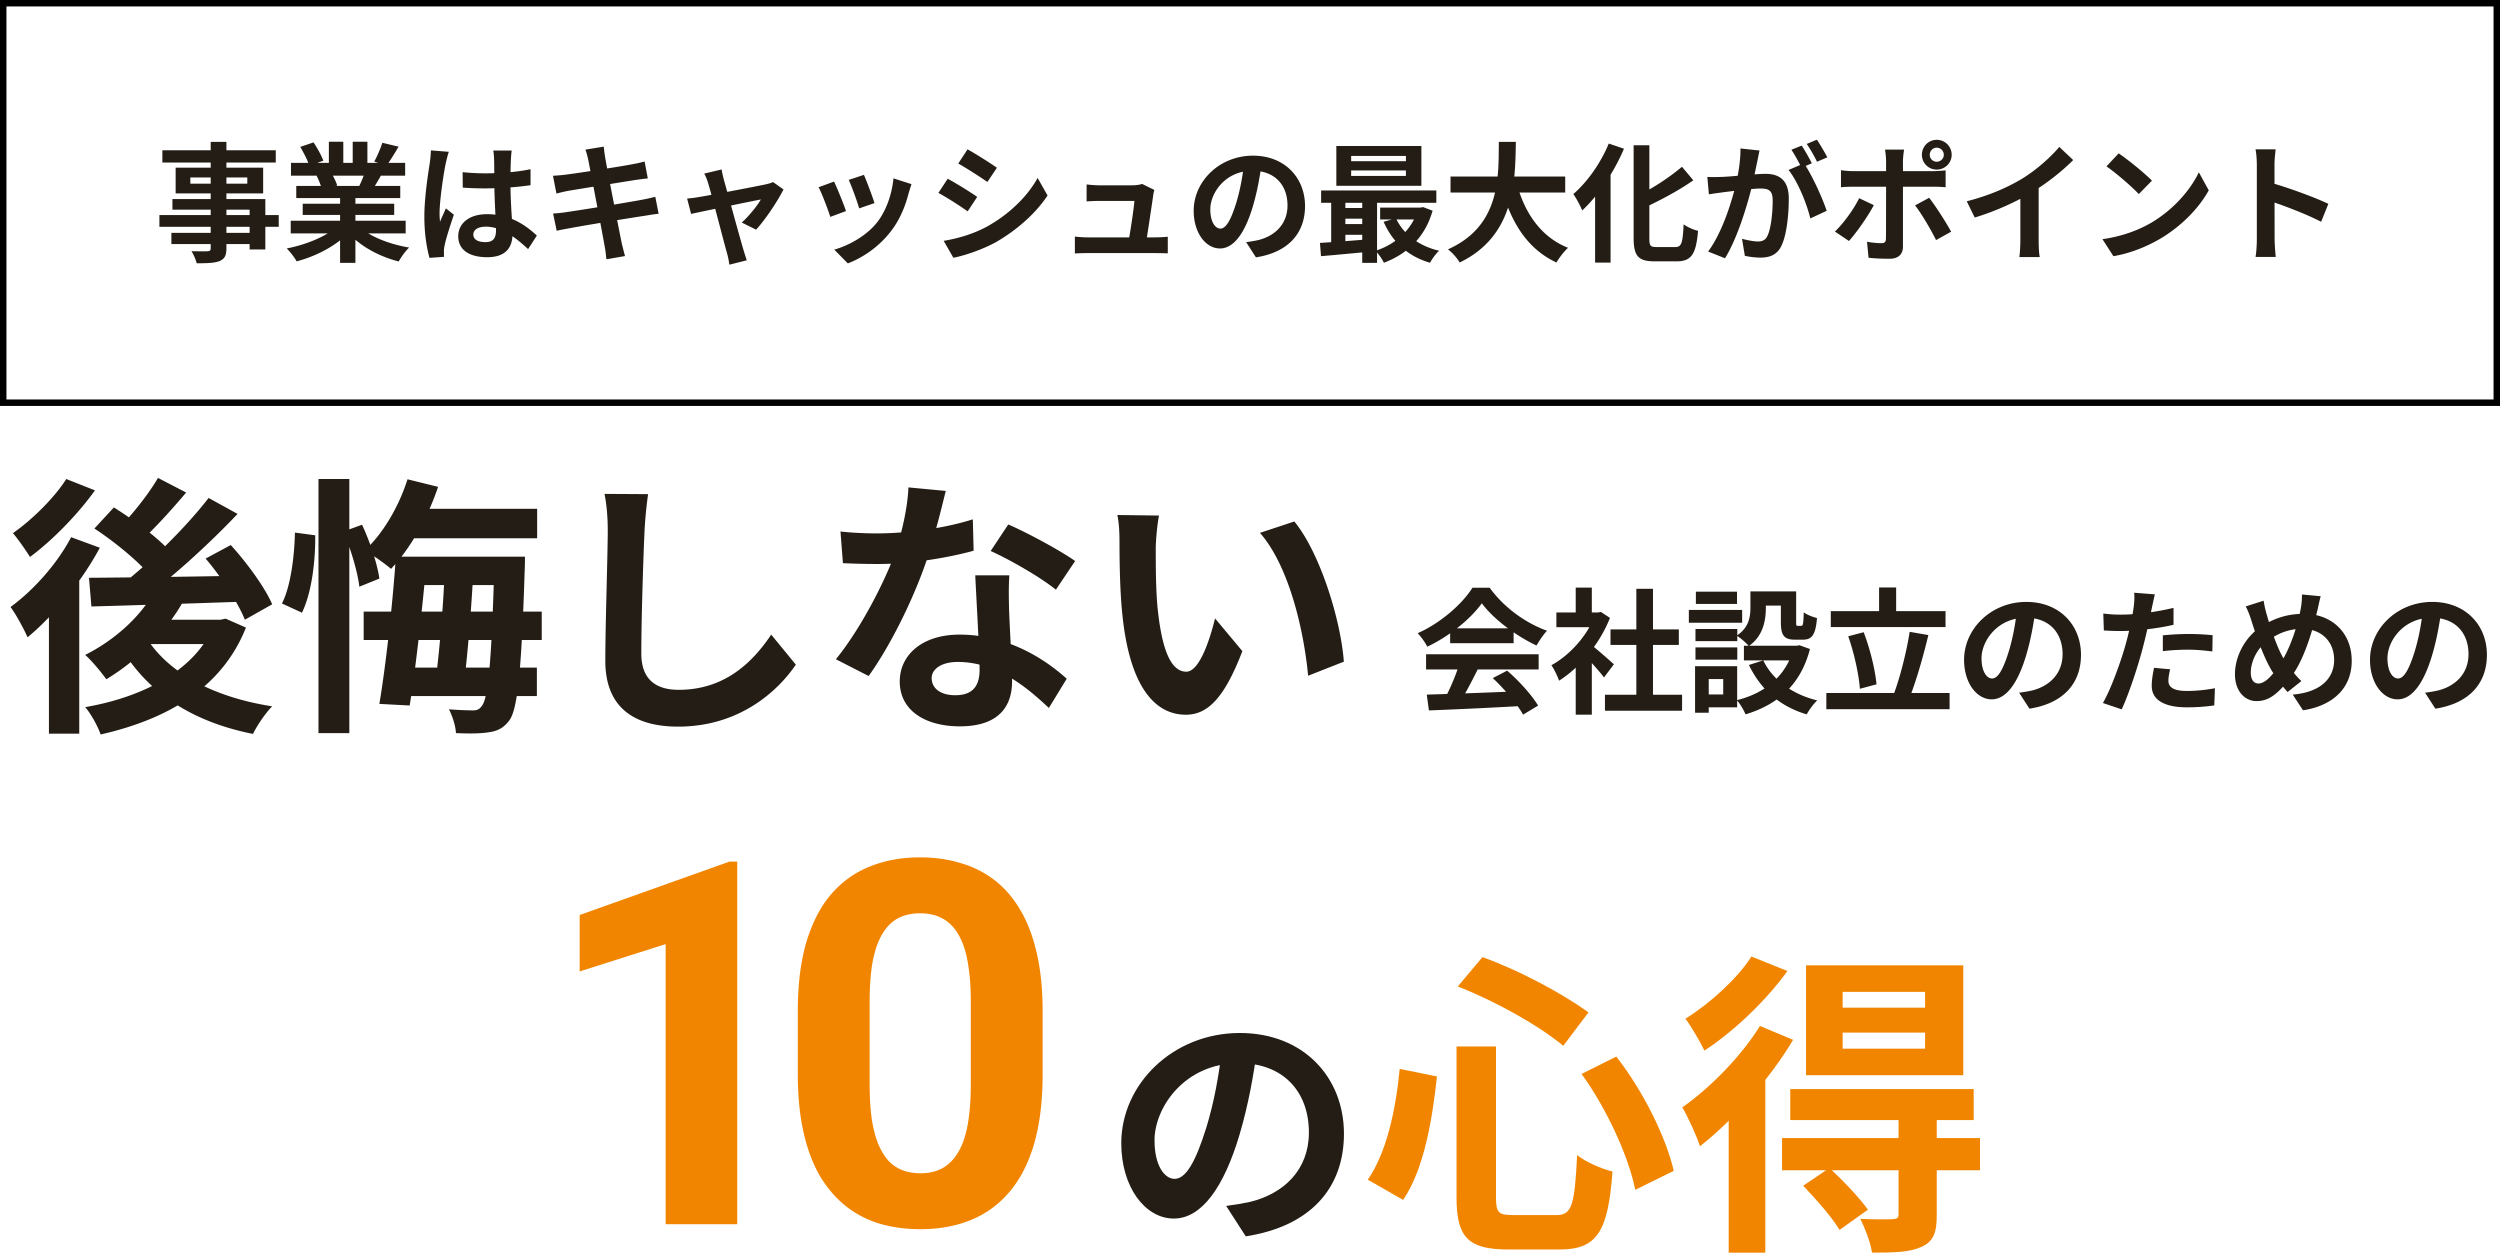 <svg width="388" height="195" viewBox="0 0 388 195" fill="none" xmlns="http://www.w3.org/2000/svg"><path d="M179.878 80.012c-.294 1.47-.504 3.948-.504 5.124 0 2.73 0 5.838.252 8.904.588 6.048 1.848 10.206 4.494 10.206 2.016 0 3.654-4.956 4.452-8.274l4.242 5.082c-2.814 7.35-5.418 9.87-8.778 9.87-4.662 0-8.652-4.116-9.828-15.372-.42-3.864-.462-8.82-.462-11.382 0-1.134-.042-2.94-.336-4.242l6.468.084zm21 .924c3.99 4.83 7.224 15.33 7.686 21.756l-5.544 2.184c-.63-6.804-2.898-16.968-7.476-22.176l5.334-1.764zm-70.434 1.554c1.806.21 4.074.294 5.586.294 5.208 0 10.878-.882 14.952-2.184l.126 4.872c-3.612 1.008-9.66 2.1-15.036 2.058-1.68 0-3.444-.042-5.25-.126l-.378-4.914zm16.338-6.3c-.546 2.226-1.554 6.342-2.688 9.912-1.932 6.048-5.712 13.86-9.282 18.816l-5.082-2.604c3.78-4.62 7.56-11.97 9.198-16.506 1.008-3.024 1.932-6.93 2.058-10.164l5.796.546zm9.87 13.104c-.126 1.764-.084 3.528-.042 5.376.084 2.478.462 8.736.462 11.088 0 3.906-2.1 6.972-8.106 6.972-5.208 0-9.324-2.352-9.324-6.972 0-4.074 3.444-7.266 9.282-7.266 7.35 0 13.146 3.696 16.632 6.846l-2.772 4.536c-3.024-2.814-7.812-7.14-14.154-7.14-2.436 0-4.032 1.05-4.032 2.52 0 1.554 1.344 2.646 3.654 2.646 2.856 0 3.78-1.596 3.78-3.948 0-2.52-.462-10.248-.672-14.658h5.292zm7.224 2.226c-2.436-1.974-7.224-4.704-10.122-6.006l2.73-4.116c3.024 1.302 8.19 4.116 10.374 5.67l-2.982 4.452zm-63.294-14.826a67.003 67.003 0 00-.546 5.628c-.21 4.536-.504 13.902-.504 19.11 0 4.242 2.52 5.628 5.796 5.628 6.93 0 11.298-3.99 14.364-8.568l3.822 4.662c-2.73 4.032-8.694 9.618-18.27 9.618-6.888 0-11.298-3.024-11.298-10.206 0-5.628.378-16.632.378-20.244 0-2.016-.168-4.032-.504-5.67l6.762.042zM61.44 86.396h4.83c-.672 7.602-1.722 17.22-2.688 23.1l-4.704-.252c1.008-5.964 2.058-15.498 2.562-22.848zm7.56 2.52h4.452c-.294 5.418-.84 12.222-1.344 16.338h-4.452c.546-4.242 1.134-11.046 1.344-16.338zm-5.628-2.52H78.45v4.41H63.372v-4.41zm-2.31 17.22h22.26v4.41h-22.26v-4.41zm-4.62-8.694h27.636v4.41H56.442v-4.41zm20.286-8.526h4.746s0 1.512-.042 2.1c-.504 16.086-1.134 21.504-2.352 23.268-.966 1.302-1.974 1.722-3.276 1.89-1.26.21-3.066.21-5.04.126-.042-1.05-.546-2.688-1.092-3.696 1.596.126 2.982.168 3.78.168.588 0 .966-.168 1.344-.714.966-1.218 1.512-6.846 1.932-22.176v-.966zm-27.3-12.054h4.788v39.438h-4.788V74.342zm-3.654 8.316l3.15.42c.042 4.032-.546 8.904-2.058 12.012l-3.108-1.428c1.344-2.604 1.932-7.224 2.016-11.004zm7.518-.168l2.898-1.05c1.26 2.688 2.394 6.174 2.688 8.358l-3.108 1.26c-.252-2.226-1.302-5.796-2.478-8.568zm10.962-3.528h19.11v4.578H61.986l2.268-4.578zm-1.008-4.578l4.746 1.176c-1.638 4.914-4.41 9.702-7.308 12.726-.924-.798-2.94-2.226-4.074-2.856 2.856-2.646 5.292-6.804 6.636-11.046zM23.975 91.772L28.51 93.2c-2.772 4.998-7.392 9.45-12.012 12.222-.672-.966-2.268-2.898-3.276-3.78 4.368-2.184 8.526-5.796 10.752-9.87zm.546-17.598l4.368 2.268c-2.226 2.646-4.788 5.46-6.804 7.308l-3.444-1.974c1.974-2.016 4.494-5.208 5.88-7.602zm7.854 3.108l4.494 2.478c-4.494 4.746-10.416 10.122-15.12 13.524L18.43 91.1c4.662-3.57 10.458-9.282 13.944-13.818zM14.65 82.028l3.024-3.276c3.066 1.932 7.014 4.788 8.82 6.972l-3.192 3.612c-1.722-2.142-5.502-5.25-8.652-7.308zm17.262 4.662l3.906-2.1c2.478 2.73 5.292 6.552 6.426 9.198l-4.242 2.394c-1.008-2.562-3.612-6.594-6.09-9.492zM13.81 89.672c6.09-.042 15.54-.168 24.402-.336l-.168 4.032c-8.526.294-17.556.588-23.856.756l-.378-4.452zm8.736 9.03c3.402 5.67 10.5 9.492 19.698 10.92-1.05 1.05-2.352 2.982-2.982 4.284-9.66-1.932-16.59-6.552-20.79-13.902l4.074-1.302zm1.05-2.52h11.298v3.78H20.237l3.36-3.78zm9.66 0h.966l.798-.168 3.15 1.386c-3.738 9.45-12.348 14.28-22.554 16.59-.42-1.26-1.512-3.234-2.394-4.242 9.24-1.596 17.262-5.88 20.034-12.852v-.714zm-22.218-12.81l4.452 1.638c-2.73 5.124-7.098 10.5-11.214 13.902C3.815 97.82 2.47 95.3 1.63 94.208c3.57-2.604 7.224-6.678 9.408-10.836zm-.756-9.03l4.452 1.764c-2.604 3.654-6.552 7.728-10.08 10.332-.63-1.008-1.848-2.772-2.646-3.696 3.024-2.1 6.552-5.628 8.274-8.4zM7.595 92.444l4.284-4.284.42.21v25.494H7.595v-21.42zm371.317 2.171c-.294 2.142-.714 4.599-1.449 7.077-1.26 4.242-3.066 6.846-5.355 6.846-2.352 0-4.284-2.583-4.284-6.132 0-4.83 4.221-8.988 9.66-8.988 5.187 0 8.484 3.612 8.484 8.211 0 4.41-2.709 7.539-8.001 8.358l-1.596-2.478c.819-.105 1.407-.21 1.974-.336 2.667-.651 4.767-2.562 4.767-5.649 0-3.297-2.058-5.649-5.691-5.649-4.452 0-6.888 3.633-6.888 6.279 0 2.121.84 3.15 1.638 3.15.903 0 1.701-1.344 2.583-4.179.609-1.974 1.071-4.389 1.281-6.594l2.877.084zm-18.733-2.079c-.189.588-.378 1.617-.504 2.12-.882 3.718-2.247 8.086-4.263 10.627-1.932 2.436-3.276 3.528-5.208 3.528-1.743 0-3.339-1.47-3.339-4.179 0-2.814 1.617-5.817 4.074-7.392 2.247-1.45 4.368-1.974 6.615-1.974 4.326 0 7.434 2.919 7.434 7.287 0 4.452-3.171 7.014-7.56 7.686l-1.596-2.436c4.62-.399 6.426-2.751 6.426-5.376 0-2.856-1.953-4.83-4.977-4.83-2.184 0-3.885.798-5.355 1.869-1.638 1.155-2.604 3.213-2.604 4.935 0 1.029.441 1.68 1.176 1.68 1.092 0 2.247-1.344 3.339-3.003 1.617-2.373 2.835-6.237 3.276-8.82.105-.61.168-1.491.147-1.995l2.919.273zm-8.862.693c.105.714.273 1.407.441 2.016.651 2.352 1.764 5.565 2.73 7.077.714 1.134 1.701 2.457 2.688 3.381l-2.142 1.701c-.819-.924-1.449-1.722-2.121-2.793-1.281-1.869-2.541-5.23-3.507-8.337a14.042 14.042 0 00-.861-2.163l2.772-.882zm-16.884-.987c-.147.588-.336 1.533-.441 1.995-.294 1.428-.819 3.99-1.386 6.132-.756 2.94-2.163 7.224-3.318 9.723l-2.919-.987c1.239-2.121 2.835-6.51 3.633-9.45.525-1.974 1.008-4.284 1.155-5.523.105-.777.126-1.638.063-2.142l3.213.252zm-5.355 3.15c2.562 0 5.523-.4 8.253-1.05v2.625c-2.604.609-5.901.966-8.274.966-1.029 0-1.806-.042-2.541-.084l-.084-2.625c1.092.126 1.785.168 2.646.168zm6.594 3.213a40.465 40.465 0 014.053-.21c1.197 0 2.457.063 3.675.189l-.042 2.52c-1.071-.126-2.352-.273-3.612-.273-1.449 0-2.751.063-4.074.231v-2.457zm1.134 5.271c-.147.609-.273 1.281-.273 1.743 0 .924.609 1.617 2.877 1.617 1.407 0 2.856-.147 4.347-.42l-.105 2.667a29.905 29.905 0 01-4.263.294c-3.549 0-5.439-1.197-5.439-3.318 0-.987.189-1.995.357-2.814l2.499.231zm-20.894-9.261c-.294 2.142-.714 4.599-1.449 7.077-1.26 4.242-3.066 6.846-5.355 6.846-2.352 0-4.284-2.583-4.284-6.132 0-4.83 4.221-8.988 9.66-8.988 5.187 0 8.484 3.612 8.484 8.211 0 4.41-2.709 7.539-8.001 8.358l-1.596-2.478c.819-.105 1.407-.21 1.974-.336 2.667-.651 4.767-2.562 4.767-5.649 0-3.297-2.058-5.649-5.691-5.649-4.452 0-6.888 3.633-6.888 6.279 0 2.121.84 3.15 1.638 3.15.903 0 1.701-1.344 2.583-4.179.609-1.974 1.071-4.389 1.281-6.594l2.877.084zm-31.774.231h17.808v2.478h-17.808v-2.478zm-.693 12.705h19.131v2.52h-19.131v-2.52zm8.19-16.38h2.646v5.06h-2.646v-5.06zm4.746 6.888l2.898.504c-.819 3.465-1.953 7.308-2.94 9.786l-2.457-.546c.987-2.562 2.016-6.636 2.499-9.744zm-9.534.693l2.394-.63c1.008 2.604 1.785 5.859 1.995 8.085l-2.583.693c-.147-2.184-.903-5.586-1.806-8.148zm-15.183-6.972h2.394v2.562c0 1.974-.441 4.41-2.646 5.922-.357-.462-1.365-1.302-1.869-1.617 1.911-1.26 2.121-2.94 2.121-4.368v-2.5zm4.725 0h2.373v4.704c0 .588.021.65.252.65h.546c.252 0 .336-.272.378-2.1.441.358 1.428.736 2.058.883-.21 2.625-.798 3.36-2.184 3.36h-1.239c-1.68 0-2.184-.651-2.184-2.751V91.78zm-2.73 10.71c1.428 2.982 4.431 5.25 8.379 6.216-.567.504-1.302 1.533-1.638 2.163-4.2-1.239-7.161-3.906-8.967-7.665l2.226-.714zm4.704-2.268h.462l.441-.084 1.638.588c-1.449 5.628-5.082 8.652-9.996 10.143-.252-.63-.882-1.68-1.344-2.205 4.368-1.071 7.707-3.801 8.799-8.064v-.378zm-7.707 0h8.694v2.268h-8.694v-2.268zm1.974-8.442h5.04v2.205h-5.04V91.78zm-9.492 5.838h6.489v1.89h-6.489v-1.89zm.063-5.796h6.384v1.91h-6.384v-1.91zm-.063 8.652h6.489v1.911h-6.489v-1.911zm-1.029-5.817h8.274v1.995h-8.274v-1.995zm2.184 8.736h5.313v6.384h-5.313v-1.995h3.15v-2.394h-3.15v-1.995zm-1.218 0h2.121v7.224h-2.121v-7.224zm-13.986 4.431h11.97v2.478h-11.97v-2.478zm.861-10.143h10.605v2.415H249.95v-2.415zm4.011-6.3h2.583v17.64h-2.583v-17.64zm-12.411 3.675h6.888v2.289h-6.888v-2.29zm3.003 7.182l2.499-2.982v11.655h-2.499v-8.673zm0-11.046h2.499v4.935h-2.499v-4.935zm2.247 8.778c.735.504 3.108 2.604 3.675 3.129l-1.533 2.037c-.819-1.092-2.583-3.024-3.528-3.948l1.386-1.218zm.714-4.914h.504l.441-.084 1.407.924c-1.596 4.095-4.767 7.77-7.896 9.744-.231-.672-.819-1.911-1.197-2.394 2.856-1.554 5.628-4.641 6.741-7.728v-.462zm-26.082 12.747c3.759-.105 9.597-.315 14.889-.546l-.084 2.31c-5.145.294-10.689.546-14.469.693l-.336-2.457zm-.105-6.258h17.472v2.352h-17.472v-2.352zm3.738-4.032h9.849v2.31h-9.849v-2.31zm1.407 5.565l2.877.798c-.987 1.974-2.121 4.158-3.066 5.565l-2.205-.735c.861-1.533 1.869-3.864 2.394-5.628zm5.208 2.163l2.226-1.155c1.89 1.617 3.843 3.822 4.809 5.418l-2.331 1.407c-.882-1.596-2.898-3.99-4.704-5.67zm-1.701-11.613c-1.701 2.394-4.977 5.082-8.463 6.741-.294-.61-.966-1.554-1.491-2.1 3.591-1.575 6.951-4.578 8.505-7.056h2.667c2.226 3.087 5.565 5.48 8.904 6.678-.609.63-1.176 1.533-1.638 2.289-3.15-1.47-6.699-4.116-8.484-6.552z" fill="#231D15"/><path d="M285.982 160.257v2.499h12.789v-2.499h-12.789zm0-6.321v2.45h12.789v-2.45h-12.789zm-5.684-4.116H304.7v17.052h-24.402V149.82zm-2.45 19.208h28.469v4.802h-28.469v-4.802zm-1.274 7.595h30.723v4.998h-30.723v-4.998zm18.081-3.381h5.929v15.337c0 2.695-.49 4.116-2.401 4.949-1.813.833-4.263.882-7.644.882-.245-1.617-1.078-3.773-1.813-5.243 2.058.098 4.361.098 4.998.049.735-.049.931-.196.931-.784v-15.19zm-14.798 10.78l4.067-2.744c2.107 1.911 4.704 4.655 5.978 6.468l-4.41 3.136c-1.078-1.862-3.626-4.753-5.635-6.86zm-6.713-24.794l5.145 2.156c-3.577 6.027-9.31 12.495-14.455 16.513-.392-1.274-1.862-4.606-2.744-6.027 4.312-3.038 9.114-7.889 12.054-12.642zm-1.323-10.78l5.586 2.254c-3.283 4.557-8.281 9.359-12.887 12.348-.637-1.323-2.009-3.724-2.94-4.949 3.822-2.352 8.183-6.37 10.241-9.653zm-3.528 21.707l5.439-5.439.245.147v29.547h-5.684v-24.255zm-42.239-7.742h6.125v23.422c0 2.401.392 2.744 2.695 2.744h6.713c2.401 0 2.793-1.617 3.185-9.31 1.323 1.078 3.822 2.156 5.488 2.548-.686 9.212-2.303 12.103-8.183 12.103h-7.987c-6.272 0-8.036-1.911-8.036-8.085v-23.422zm.196-9.31l3.822-4.557c5.782 2.058 12.544 5.733 16.464 8.575l-3.92 5.194c-3.724-3.136-10.584-6.958-16.366-9.212zm-9.016 12.789l5.782 1.176c-.735 6.811-2.009 14.357-5.243 19.159l-5.488-3.136c2.891-4.214 4.312-10.633 4.949-17.199zm28.224.784l5.39-2.695c4.214 5.39 7.742 12.593 8.918 17.738l-5.978 2.94c-.98-5.047-4.41-12.593-8.33-17.983z" fill="#F18500"/><path d="M195.141 162.6c-.56 4.08-1.36 8.76-2.76 13.48-2.4 8.08-5.84 13.04-10.2 13.04-4.48 0-8.16-4.92-8.16-11.68 0-9.2 8.04-17.12 18.4-17.12 9.88 0 16.16 6.88 16.16 15.64 0 8.4-5.16 14.36-15.24 15.92l-3.04-4.72c1.56-.2 2.68-.4 3.76-.64 5.08-1.24 9.08-4.88 9.08-10.76 0-6.28-3.92-10.76-10.84-10.76-8.48 0-13.12 6.92-13.12 11.96 0 4.04 1.6 6 3.12 6 1.72 0 3.24-2.56 4.92-7.96 1.16-3.76 2.04-8.36 2.44-12.56l5.48.16z" fill="#231D15"/><path d="M161.816 156.98v9.721c0 4.218-.45 7.856-1.35 10.917-.9 3.034-2.199 5.529-3.896 7.483-1.672 1.929-3.665 3.356-5.979 4.282-2.315.926-4.886 1.388-7.715 1.388-2.263 0-4.372-.282-6.326-.848a15.938 15.938 0 01-5.285-2.739c-1.543-1.234-2.88-2.79-4.012-4.667-1.105-1.903-1.954-4.166-2.545-6.789-.592-2.624-.888-5.632-.888-9.027v-9.721c0-4.217.45-7.83 1.35-10.839.926-3.034 2.225-5.516 3.896-7.445 1.698-1.928 3.704-3.343 6.018-4.243 2.314-.926 4.886-1.389 7.715-1.389 2.263 0 4.359.296 6.287.888a15.744 15.744 0 015.285 2.661c1.569 1.209 2.906 2.765 4.012 4.668 1.106 1.877 1.954 4.127 2.546 6.75.591 2.598.887 5.581.887 8.949zm-11.148 11.187v-12.691c0-2.032-.116-3.806-.347-5.323-.206-1.517-.527-2.803-.965-3.858-.437-1.08-.977-1.954-1.62-2.623a5.897 5.897 0 00-2.198-1.465c-.823-.309-1.736-.463-2.739-.463-1.26 0-2.379.244-3.356.733-.952.488-1.762 1.273-2.43 2.353-.669 1.054-1.183 2.468-1.543 4.243-.335 1.748-.502 3.883-.502 6.403v12.691c0 2.032.103 3.819.309 5.362.231 1.543.566 2.867 1.003 3.973.463 1.08 1.003 1.967 1.62 2.662a5.9 5.9 0 002.199 1.465c.848.309 1.774.463 2.777.463 1.234 0 2.327-.244 3.279-.733.977-.514 1.8-1.311 2.469-2.391.694-1.106 1.208-2.546 1.543-4.321.334-1.774.501-3.934.501-6.48zm-36.249-34.447V190H103.31v-43.473l-13.347 4.243v-8.756l23.26-8.294h1.196z" fill="#F18500"/><path d="M350.261 37.1V25.6c0-.72-.06-1.7-.2-2.42h3.12c-.08.72-.18 1.58-.18 2.42 0 2.2.02 10.02.02 11.5 0 .56.08 1.96.18 2.78h-3.14c.14-.78.2-2 .2-2.78zm2.16-8.74c2.66.74 6.98 2.32 8.94 3.28l-1.12 2.78c-2.28-1.18-5.64-2.46-7.82-3.18v-2.88zm-23.6-4.56c1.38.94 3.98 3.02 5.16 4.24l-2.04 2.08c-1.04-1.12-3.56-3.3-5.02-4.3l1.9-2.02zm-2.52 13.32c3.14-.44 5.72-1.46 7.66-2.6 3.42-2.04 6.02-5.08 7.3-7.78l1.54 2.8c-1.5 2.72-4.16 5.48-7.38 7.42-2.04 1.22-4.62 2.32-7.42 2.8l-1.7-2.64zm-21.061-5.88c3.58-.92 6.5-2.22 8.74-3.6 2.04-1.26 4.32-3.26 5.62-4.84l2.16 2.04c-1.82 1.84-4.26 3.72-6.62 5.14-2.26 1.34-5.5 2.84-8.66 3.78l-1.24-2.52zm8.32-2.3l2.84-.68v9.02c0 .88.04 2.12.18 2.62h-3.18c.08-.48.16-1.74.16-2.62v-8.34zm-14.061-4.92c0 .6.48 1.08 1.08 1.08.6 0 1.1-.48 1.1-1.08 0-.6-.5-1.1-1.1-1.1-.6 0-1.08.5-1.08 1.1zm-1.22 0c0-1.28 1.02-2.32 2.3-2.32 1.28 0 2.32 1.04 2.32 2.32 0 1.28-1.04 2.3-2.32 2.3-1.28 0-2.3-1.02-2.3-2.3zm-2.76-.8c-.06.28-.18 1.26-.18 1.76v13.3c0 1.16-.68 1.88-2.1 1.88-1.06 0-2.24-.04-3.24-.16l-.24-2.48c.84.16 1.72.22 2.22.22.52 0 .7-.18.72-.7.02-.76.02-7.08.02-8.02v-4.06c0-.52-.1-1.38-.16-1.74h2.96zm-9.8 3.2c.6.08 1.3.14 1.92.14h12.36c.56 0 1.42-.06 1.96-.12v2.62c-.62-.06-1.4-.08-1.94-.08h-12.38c-.6 0-1.36.02-1.92.08v-2.64zm5.1 5.42c-.92 1.76-2.78 4.38-3.86 5.56l-2.18-1.46c1.34-1.28 2.94-3.48 3.76-5.18l2.28 1.08zm8.58-1.14c1.02 1.28 2.62 3.8 3.42 5.26l-2.34 1.3c-.86-1.72-2.28-4.14-3.26-5.38l2.18-1.18zm-26.319-7.34c-.12.52-.24 1.16-.34 1.66-.2.9-.44 2.14-.66 3.16-.66 2.82-2.26 8.52-4.36 11.9l-2.62-1.04c2.38-3.2 3.88-8.48 4.44-11 .38-1.8.6-3.5.58-5l2.96.32zm6.9 2c1.22 1.74 2.9 5.46 3.52 7.36l-2.54 1.18c-.52-2.22-1.94-5.74-3.38-7.52l2.4-1.02zm-15 2.1c.72.04 1.4.02 2.14 0 1.6-.04 5.4-.48 6.88-.48 2.12 0 3.62.94 3.62 3.84 0 2.36-.3 5.6-1.14 7.32-.66 1.4-1.78 1.84-3.28 1.84-.78 0-1.72-.12-2.4-.28l-.44-2.64c.78.22 1.92.42 2.44.42.68 0 1.2-.2 1.5-.86.56-1.12.82-3.56.82-5.52 0-1.6-.68-1.84-1.94-1.84-1.18 0-4.64.44-5.74.58-.58.08-1.62.22-2.22.32l-.24-2.7zm14.64-4.86c.5.72 1.2 2 1.58 2.74l-1.6.68c-.42-.82-1.04-2-1.58-2.78l1.6-.64zm2.36-.92c.52.76 1.26 2.04 1.62 2.74l-1.6.68c-.4-.84-1.06-2-1.6-2.76l1.58-.66zm-28.44.86h2.44v14.4c0 1.2.14 1.4 1.12 1.4h2.92c.98 0 1.14-.7 1.28-3.52.58.42 1.56.86 2.24 1-.3 3.46-.94 4.74-3.3 4.74h-3.44c-2.52 0-3.26-.8-3.26-3.64V22.54zm7.5 3.34l1.76 2.1c-2.26 1.6-5.12 3.1-7.72 4.32-.16-.56-.62-1.4-.96-1.92 2.48-1.18 5.14-2.98 6.92-4.5zm-11.36-3.6l2.36.8c-1.5 3.56-3.96 7.26-6.48 9.58-.24-.62-.94-1.94-1.38-2.54 2.16-1.86 4.26-4.82 5.5-7.84zm-2.12 5.64l2.36-2.36.04.04v15.16h-2.4V27.92zm-22.439-.52h17.8v2.48h-17.8V27.4zm10.26 1c1.2 4.58 3.74 8.38 7.98 10.06-.6.54-1.4 1.58-1.8 2.28-4.58-2.14-7.08-6.28-8.6-11.78l2.42-.56zm-2.76-6.38h2.64c-.1 6.1-.14 14.58-8.72 18.72-.38-.66-1.12-1.52-1.82-2.04 8.2-3.66 7.84-11.26 7.9-16.68zm-22.922 4.44v.84h8.5v-.84h-8.5zm0-2.26v.82h8.5v-.82h-8.5zm-2.3-1.54h13.2v6.18h-13.2v-6.18zm-2.36 6.9h17.88v1.92h-17.88v-1.92zm9.16 2.66h6.54v1.84h-6.54v-1.84zm-6.1.06h4.56v1.66h-4.56v-1.66zm0 2.5h4.56v1.66h-4.56v-1.66zm8.56-.9c1.12 2.44 3.48 4.28 6.7 5.04-.5.42-1.12 1.3-1.42 1.86-3.46-1-5.84-3.24-7.2-6.36l1.92-.54zm3.38-1.66h.42l.4-.08 1.48.56c-1.18 4.18-4 6.74-7.56 8.08-.26-.56-.86-1.42-1.3-1.86 3.1-.98 5.68-3.28 6.56-6.36v-.34zm-15.18 5.48c2-.12 4.94-.34 7.74-.58v1.94c-2.68.26-5.48.52-7.58.7l-.16-2.06zm6.56-7.52h2.3V40.8h-2.3V30.18zm-4.82.06h2.2v8.16h-2.2v-8.16zM195.82 25.3c-.28 2.04-.68 4.38-1.38 6.74-1.2 4.04-2.92 6.52-5.1 6.52-2.24 0-4.08-2.46-4.08-5.84 0-4.6 4.02-8.56 9.2-8.56 4.94 0 8.08 3.44 8.08 7.82 0 4.2-2.58 7.18-7.62 7.96l-1.52-2.36c.78-.1 1.34-.2 1.88-.32 2.54-.62 4.54-2.44 4.54-5.38 0-3.14-1.96-5.38-5.42-5.38-4.24 0-6.56 3.46-6.56 5.98 0 2.02.8 3 1.56 3 .86 0 1.62-1.28 2.46-3.98.58-1.88 1.02-4.18 1.22-6.28l2.74.08zm-16.66 4.18c-.08.26-.16.62-.18.84-.2 1.4-.88 5.94-1.12 7.38h-2.76c.26-1.32.86-5.18.96-6.52h-5.42c-.62 0-1.42.04-2 .08v-2.64c.54.08 1.46.14 1.98.14h5.14c.4 0 1.22-.08 1.48-.22l1.92.94zm-12.34 7.24c.52.06 1.28.12 1.96.12h10.5c.5 0 1.44-.04 1.96-.1v2.58a55.6 55.6 0 00-1.92-.04h-10.54c-.7 0-1.22.02-1.96.06v-2.62zm-16.659-13.54c1.32.72 3.52 2.12 4.56 2.86l-1.48 2.2c-1.12-.78-3.2-2.12-4.52-2.86l1.44-2.2zm-3.7 14.2c2.24-.38 4.62-1.06 6.8-2.26 3.4-1.9 6.2-4.64 7.78-7.5l1.54 2.72c-1.84 2.78-4.68 5.3-7.94 7.2-2.04 1.14-4.92 2.14-6.68 2.46l-1.5-2.62zm.62-9.64c1.34.72 3.54 2.08 4.58 2.82l-1.48 2.24c-1.12-.8-3.2-2.14-4.54-2.86l1.44-2.2zm-13-.6c.38.84 1.36 3.46 1.64 4.38l-2.38.82c-.26-.96-1.14-3.38-1.62-4.42l2.36-.78zm7.38 1.44c-.22.66-.34 1.08-.46 1.48-.52 2.02-1.38 4.1-2.74 5.84-1.86 2.42-4.34 4.08-6.68 4.98l-2.1-2.14c2.18-.6 4.98-2.12 6.62-4.2 1.36-1.68 2.34-4.34 2.56-6.86l2.8.9zm-12.02-.4c.5 1.02 1.48 3.46 1.86 4.58l-2.44.9c-.32-1.06-1.34-3.74-1.82-4.6l2.4-.88zm-17.44-1.88c.06.48.2 1 .32 1.52.68 2.4 2.56 9.28 3.06 10.94.1.36.38 1.24.52 1.64l-2.7.68c-.08-.54-.2-1.2-.36-1.76-.5-1.74-2.32-8.88-2.96-10.96-.14-.5-.36-1-.58-1.42l2.7-.64zm9.6 3.1c-.86 1.74-2.86 4.76-4.26 6.24l-2.22-1.1c1.04-.92 2.42-2.6 2.96-3.58-1.04.18-9.18 1.88-10.82 2.24l-.62-2.38c.62-.06 1.18-.12 1.84-.24 1.08-.16 9.08-1.68 10.5-2 .34-.08.74-.2 1-.32l1.62 1.14zM91.28 24.72c-.12-.56-.26-1.04-.42-1.5l2.84-.46c.04.38.12 1.06.2 1.54.2 1.32 2.18 11.44 2.6 13.48.14.58.32 1.3.5 1.96l-2.88.5c-.1-.74-.14-1.42-.28-2.02-.3-1.8-2.24-11.88-2.56-13.5zm-5.46 2.56c.62-.04 1.22-.08 1.86-.16 1.7-.2 8.7-1.28 10.5-1.64.62-.1 1.38-.28 1.86-.42l.5 2.64c-.44.02-1.26.14-1.86.22-2.12.34-9 1.44-10.5 1.7-.62.12-1.14.24-1.82.42l-.54-2.76zm.02 5.86c.52-.02 1.44-.12 2.06-.22 2.14-.3 9.44-1.48 11.74-1.92.78-.14 1.52-.32 2.06-.46l.52 2.64c-.54.04-1.36.18-2.1.3-2.54.38-9.74 1.56-11.72 1.94-.86.16-1.56.28-2 .4l-.56-2.68zM71.8 26.72c1.16.12 2.3.18 3.52.18 2.44 0 4.94-.2 7.02-.64v2.48c-2.1.32-4.62.48-7.02.5-1.18 0-2.32-.04-3.5-.12l-.02-2.4zm7.62-3.36c-.06.38-.1.86-.12 1.28-.04.66-.08 2.04-.08 3.48 0 3.68.32 6.28.32 8.18 0 2.1-1.04 3.62-3.92 3.62-2.78 0-4.5-1.14-4.5-3.24 0-2.04 1.72-3.44 4.46-3.44 3.76 0 6.18 1.88 7.74 3.32l-1.36 2.1c-2.3-2.14-4.32-3.48-6.58-3.48-1.14 0-1.92.46-1.92 1.22 0 .82.8 1.18 1.88 1.18 1.22 0 1.64-.64 1.64-1.82 0-1.38-.26-4.74-.26-7.62 0-1.52-.02-2.86-.04-3.46 0-.32-.06-.94-.12-1.32h2.86zm-9.76.2c-.16.4-.4 1.44-.48 1.8-.3 1.34-.96 5.74-.96 7.74 0 .38.02.9.08 1.3.28-.7.62-1.38.9-2.06l1.24.98C69.88 34.98 69.22 37 69 38.1c-.06.28-.12.72-.1.92 0 .22 0 .56.02.84l-2.26.16c-.4-1.38-.8-3.68-.8-6.38 0-3.02.6-6.8.84-8.34.08-.56.16-1.34.18-1.96l2.78.22zm-24.54 10.7h17.84v1.96H45.12v-1.96zm.04-8.98h17.72v1.98H45.16v-1.98zm.82 3.58h16.14v1.88H45.98v-1.88zm1 2.76h14.2v1.74h-14.2v-1.74zm5.8-1.8h2.38V40.8h-2.38V29.82zM51.04 22h2.24v4.22h-2.24V22zm3.7 0h2.28v4.08h-2.28V22zm-2.4 13.14l1.88.84c-1.9 2.08-5.1 3.78-8.18 4.58-.32-.58-1.02-1.5-1.54-2 3.02-.58 6.2-1.9 7.84-3.42zm3.3-.06c1.62 1.58 4.74 2.82 7.86 3.34-.54.5-1.26 1.5-1.62 2.16-3.16-.8-6.22-2.5-8.1-4.76l1.86-.74zm3.7-12.92l2.52.6a43.66 43.66 0 01-1.84 2.92l-1.94-.6c.46-.82.98-2.04 1.26-2.92zm-2.64 4.3l2.54.58c-.54.96-1.06 1.84-1.48 2.48l-2.04-.58c.36-.72.78-1.74.98-2.48zM46.6 22.8l2.06-.7c.58.86 1.24 2.06 1.52 2.84l-2.18.78c-.22-.78-.86-2-1.4-2.92zm2.54 4.48l2.32-.36c.34.56.72 1.34.88 1.88l-2.44.42c-.12-.52-.46-1.36-.76-1.94zM32.7 22.02h2.44v16.5c0 1.18-.3 1.66-1.06 2-.78.3-1.86.34-3.56.34-.12-.56-.5-1.4-.8-1.88.96.04 2.14.02 2.48.02.38-.02.5-.14.5-.48v-16.5zm-7.5 1.3h17.6v1.9H25.2v-1.9zm4.34 4.22v.96h8.84v-.96h-8.84zm-2.28-1.52h13.58v4H27.26v-4zm-.5 4.88h14.42v7.82h-2.44v-6.18H26.76V30.9zm-2.02 2.48h18.52v1.82H24.74v-1.82zm1.86 2.76h13.44v1.74H26.6v-1.74z" fill="#231D15"/><path stroke="#000" d="M.5.5h387v62H.5z"/></svg>